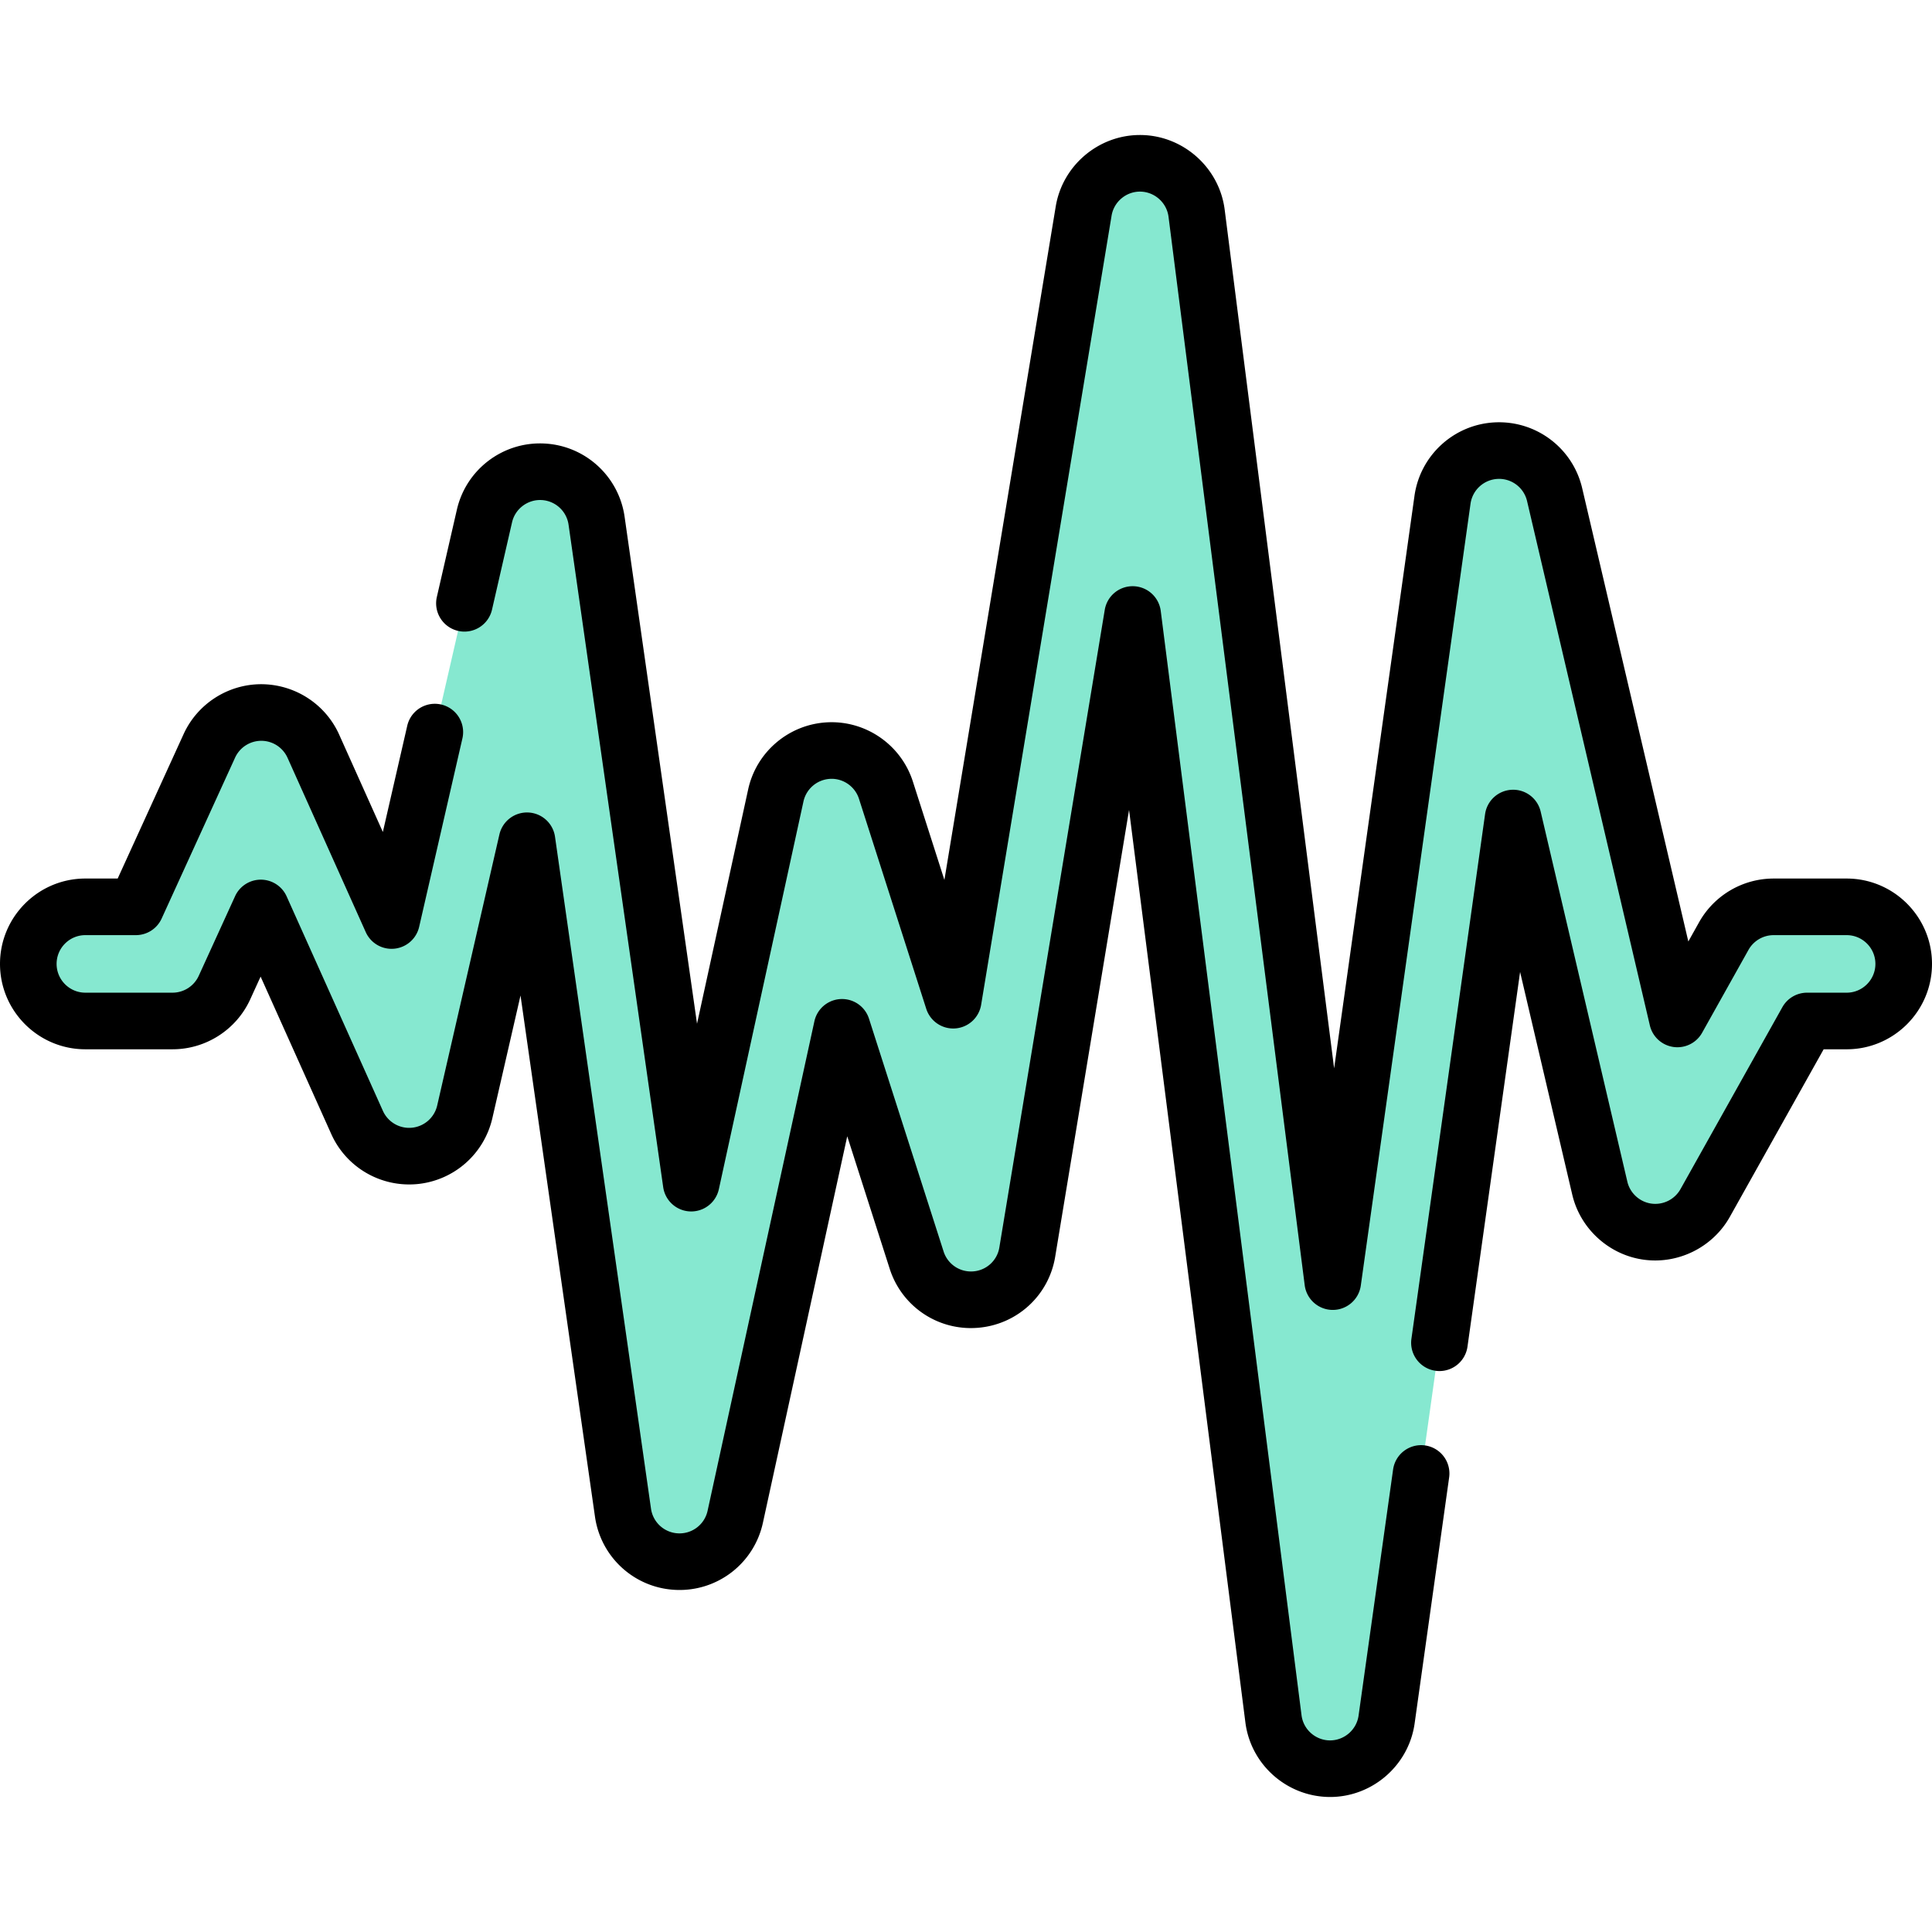 <svg xmlns="http://www.w3.org/2000/svg" version="1.1" xmlns:xlink="http://www.w3.org/1999/xlink" width="512" height="512" x="0" y="0" viewBox="0 0 512 512" style="enable-background:new 0 0 512 512" xml:space="preserve"><g><path fill="#86E8D0" d="M352.481 468.721h-.096a15.125 15.125 0 0 1-14.908-13.212L300.168 162.85l-27.925 168.947a15.123 15.123 0 0 1-29.326 2.148l-19.766-61.692-28.3 129.711a15.116 15.116 0 0 1-15.329 11.891 15.126 15.126 0 0 1-14.422-12.976L139.663 222.81l-16.498 71.841a15.123 15.123 0 0 1-28.54 2.807l-25.503-56.834-9.631 21.099a15.125 15.125 0 0 1-13.759 8.844H22.625c-8.353 0-15.125-6.772-15.125-15.125s6.772-15.125 15.125-15.125h13.386l19.472-42.654a15.127 15.127 0 0 1 13.759-8.844h.049a15.125 15.125 0 0 1 13.75 8.933l20.73 46.199 24.618-107.205a15.099 15.099 0 0 1 15.375-11.726 15.126 15.126 0 0 1 14.339 12.973l25.078 175.551 22.418-102.748a15.125 15.125 0 0 1 14.057-11.884 15.14 15.14 0 0 1 15.124 10.493l17.833 55.66 34.566-209.124c1.223-7.407 7.739-12.805 15.202-12.656a15.125 15.125 0 0 1 14.724 13.21l36.096 283.148 29.082-207.211a15.125 15.125 0 0 1 14.293-13.007 15.103 15.103 0 0 1 15.411 11.661l32.538 138.944 12.307-21.978a15.124 15.124 0 0 1 13.197-7.735h19.346c8.353 0 15.125 6.772 15.125 15.125s-6.772 15.125-15.125 15.125h-10.481l-27.014 48.241a15.124 15.124 0 0 1-27.923-3.941l-22.968-98.076L367.458 455.7c-1.048 7.47-7.441 13.021-14.977 13.021z" opacity="1" data-original="#86e8d0"></path><path d="M352.48 476.221h-.101c-11.342-.075-20.925-8.574-22.34-19.77L299.21 214.635l-19.57 118.39c-1.695 10.337-10.192 18.1-20.662 18.867a22.556 22.556 0 0 1-23.201-15.666l-11.249-35.102-22.351 102.436a22.587 22.587 0 0 1-22.934 17.786c-10.935-.389-20.009-8.547-21.567-19.399l-19.733-138.129-7.463 32.511a22.631 22.631 0 0 1-19.83 17.456c-9.697.943-18.883-4.382-22.862-13.254l-18.725-41.72-2.749 6.025c-3.67 8.041-11.749 13.236-20.583 13.236H22.62C10.147 278.072 0 267.92 0 255.441c0-12.473 10.147-22.62 22.62-22.62h8.568l17.469-38.274c3.667-8.034 11.746-13.226 20.583-13.226 8.944.03 17.019 5.275 20.644 13.362l11.577 25.802 6.479-28.223a7.5 7.5 0 0 1 14.619 3.356l-11.48 50.01a7.5 7.5 0 0 1-14.152 1.392l-20.729-46.2a7.635 7.635 0 0 0-6.933-4.5 7.647 7.647 0 0 0-6.961 4.454l-19.471 42.66a7.501 7.501 0 0 1-6.823 4.386H22.62c-4.202 0-7.62 3.418-7.62 7.62 0 4.207 3.418 7.63 7.62 7.63h23.11a7.645 7.645 0 0 0 6.937-4.464l9.63-21.1a7.502 7.502 0 0 1 6.823-4.386h.023a7.5 7.5 0 0 1 6.819 4.429l25.51 56.84a7.625 7.625 0 0 0 7.711 4.467 7.634 7.634 0 0 0 6.678-5.891l16.489-71.832a7.51 7.51 0 0 1 7.623-5.815 7.5 7.5 0 0 1 7.111 6.433l25.439 178.07a7.612 7.612 0 0 0 7.262 6.536 7.609 7.609 0 0 0 7.735-5.993l28.302-129.71a7.5 7.5 0 0 1 14.47-.69l19.77 61.69a7.606 7.606 0 0 0 7.819 5.279 7.58 7.58 0 0 0 6.957-6.344l27.932-168.96a7.484 7.484 0 0 1 7.538-6.275 7.5 7.5 0 0 1 7.301 6.55l37.311 292.66c.478 3.774 3.705 6.634 7.51 6.659h.051c3.779 0 7.026-2.822 7.553-6.564l9.149-65.218a7.5 7.5 0 0 1 14.856 2.084l-9.15 65.22c-1.563 11.103-11.196 19.476-22.409 19.476z" fill="#000000" opacity="1" data-original="#000000"></path><path d="M381.479 363.343a7.5 7.5 0 0 1-7.437-8.544l19.521-139.05a7.498 7.498 0 0 1 7.087-6.449 7.483 7.483 0 0 1 7.643 5.782l22.97 98.07c.711 3.044 3.264 5.379 6.353 5.813a7.663 7.663 0 0 0 7.723-3.821l27.008-48.236a7.499 7.499 0 0 1 6.544-3.836h10.49c4.202 0 7.62-3.423 7.62-7.63 0-4.202-3.418-7.62-7.62-7.62h-19.35a7.638 7.638 0 0 0-6.658 3.897l-12.297 21.975a7.501 7.501 0 0 1-13.848-1.952l-32.54-138.95a7.622 7.622 0 0 0-7.769-5.878 7.645 7.645 0 0 0-7.213 6.568l-29.079 207.202a7.5 7.5 0 0 1-7.426 6.458h-.049a7.5 7.5 0 0 1-7.392-6.552L309.67 57.44c-.477-3.726-3.671-6.589-7.431-6.659-3.75-.074-7.049 2.667-7.66 6.38l-34.57 209.124a7.498 7.498 0 0 1-6.852 6.257 7.506 7.506 0 0 1-7.69-5.192l-17.83-55.66c-1.053-3.277-4.201-5.454-7.614-5.287a7.649 7.649 0 0 0-7.097 5.99l-22.42 102.748a7.499 7.499 0 0 1-14.752-.538l-25.08-175.55a7.618 7.618 0 0 0-7.224-6.537c-3.637-.157-6.931 2.327-7.752 5.904l-5.31 23.139a7.495 7.495 0 0 1-8.987 5.633 7.5 7.5 0 0 1-5.632-8.987l5.31-23.14c2.438-10.624 12.117-18.002 22.998-17.536 10.882.448 19.905 8.609 21.446 19.403l19.196 134.366 13.552-62.105c2.18-9.973 10.825-17.28 21.026-17.772 10.176-.495 19.498 5.958 22.622 15.689l8.355 26.083L279.78 54.718c1.79-10.869 11.334-18.94 22.301-18.94.149 0 .299.001.45.004 11.136.208 20.606 8.702 22.019 19.758l29.008 227.587 21.296-151.739c1.524-10.786 10.519-18.967 21.387-19.46 10.899-.483 20.571 6.844 23.053 17.443L447.425 249.5l2.86-5.111a22.656 22.656 0 0 1 19.745-11.567h19.35c12.473 0 22.62 10.147 22.62 22.62 0 12.478-10.147 22.63-22.62 22.63h-6.094l-24.862 44.404c-4.536 8.09-13.73 12.647-22.911 11.341-9.165-1.29-16.748-8.223-18.856-17.249l-13.817-58.995-13.942 99.312a7.505 7.505 0 0 1-7.419 6.458z" fill="#000000" opacity="1" data-original="#000000"></path></g></svg>